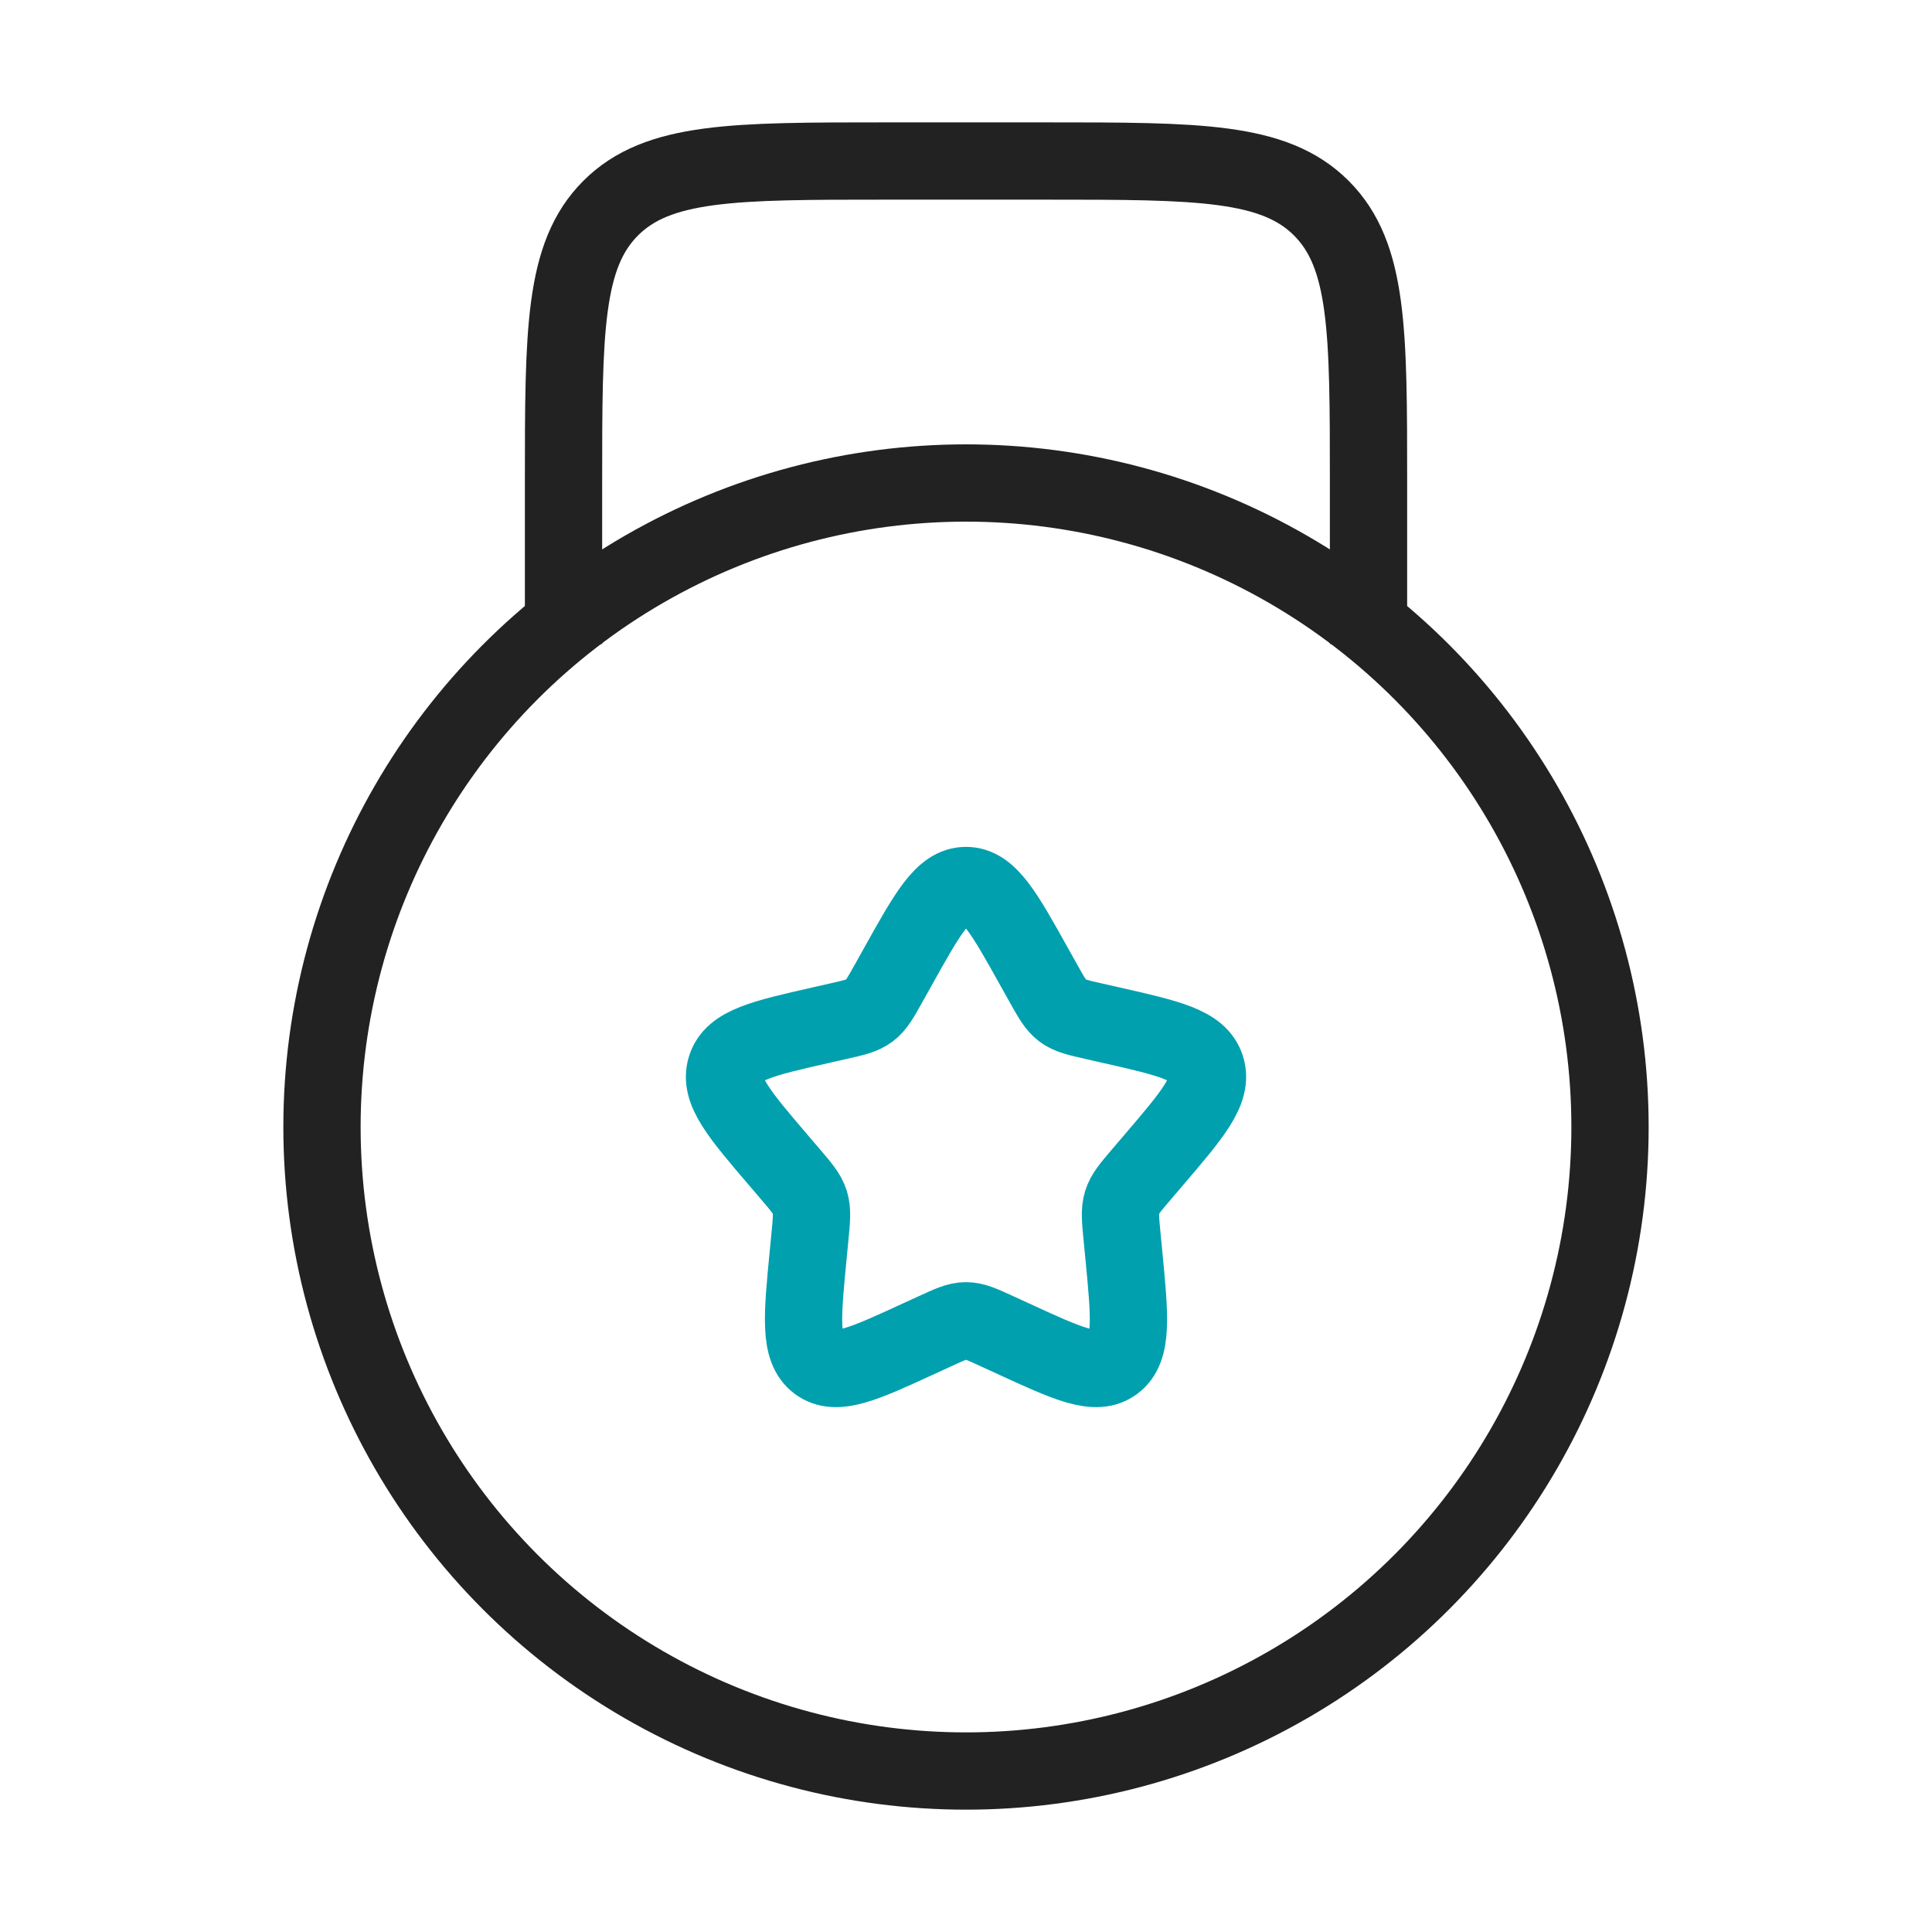 <svg width="50" height="50" viewBox="0 0 50 50" fill="none" xmlns="http://www.w3.org/2000/svg">
<path d="M35.417 16.667V12.5C35.417 8.572 35.417 6.607 34.196 5.387C32.976 4.167 31.012 4.167 27.084 4.167H22.917C18.988 4.167 17.024 4.167 15.804 5.387C14.584 6.607 14.584 8.572 14.584 12.5V16.667" stroke="#222222" stroke-width="2"/>
<path d="M23.221 25.047C24.012 23.627 24.408 22.917 25 22.917C25.592 22.917 25.988 23.627 26.779 25.047L26.984 25.414C27.209 25.818 27.322 26.02 27.497 26.153C27.672 26.286 27.891 26.335 28.328 26.434L28.725 26.524C30.263 26.872 31.031 27.046 31.214 27.634C31.397 28.222 30.873 28.835 29.825 30.06L29.554 30.377C29.256 30.726 29.107 30.9 29.04 31.115C28.973 31.331 28.996 31.563 29.041 32.028L29.082 32.451C29.24 34.086 29.319 34.903 28.84 35.267C28.362 35.63 27.642 35.299 26.203 34.636L25.83 34.465C25.421 34.276 25.217 34.182 25 34.182C24.783 34.182 24.579 34.276 24.17 34.465L23.797 34.636C22.358 35.299 21.638 35.63 21.16 35.267C20.681 34.903 20.76 34.086 20.918 32.451L20.959 32.028C21.004 31.563 21.027 31.331 20.96 31.115C20.893 30.9 20.744 30.726 20.446 30.377L20.175 30.06C19.127 28.835 18.603 28.222 18.786 27.634C18.969 27.046 19.737 26.872 21.275 26.524L21.672 26.434C22.109 26.335 22.328 26.286 22.503 26.153C22.678 26.02 22.791 25.818 23.016 25.414L23.221 25.047Z" stroke="#00A0AF" stroke-width="2"/>
<circle cx="25" cy="29.167" r="16.667" stroke="#222222" stroke-width="2"/>
</svg>
